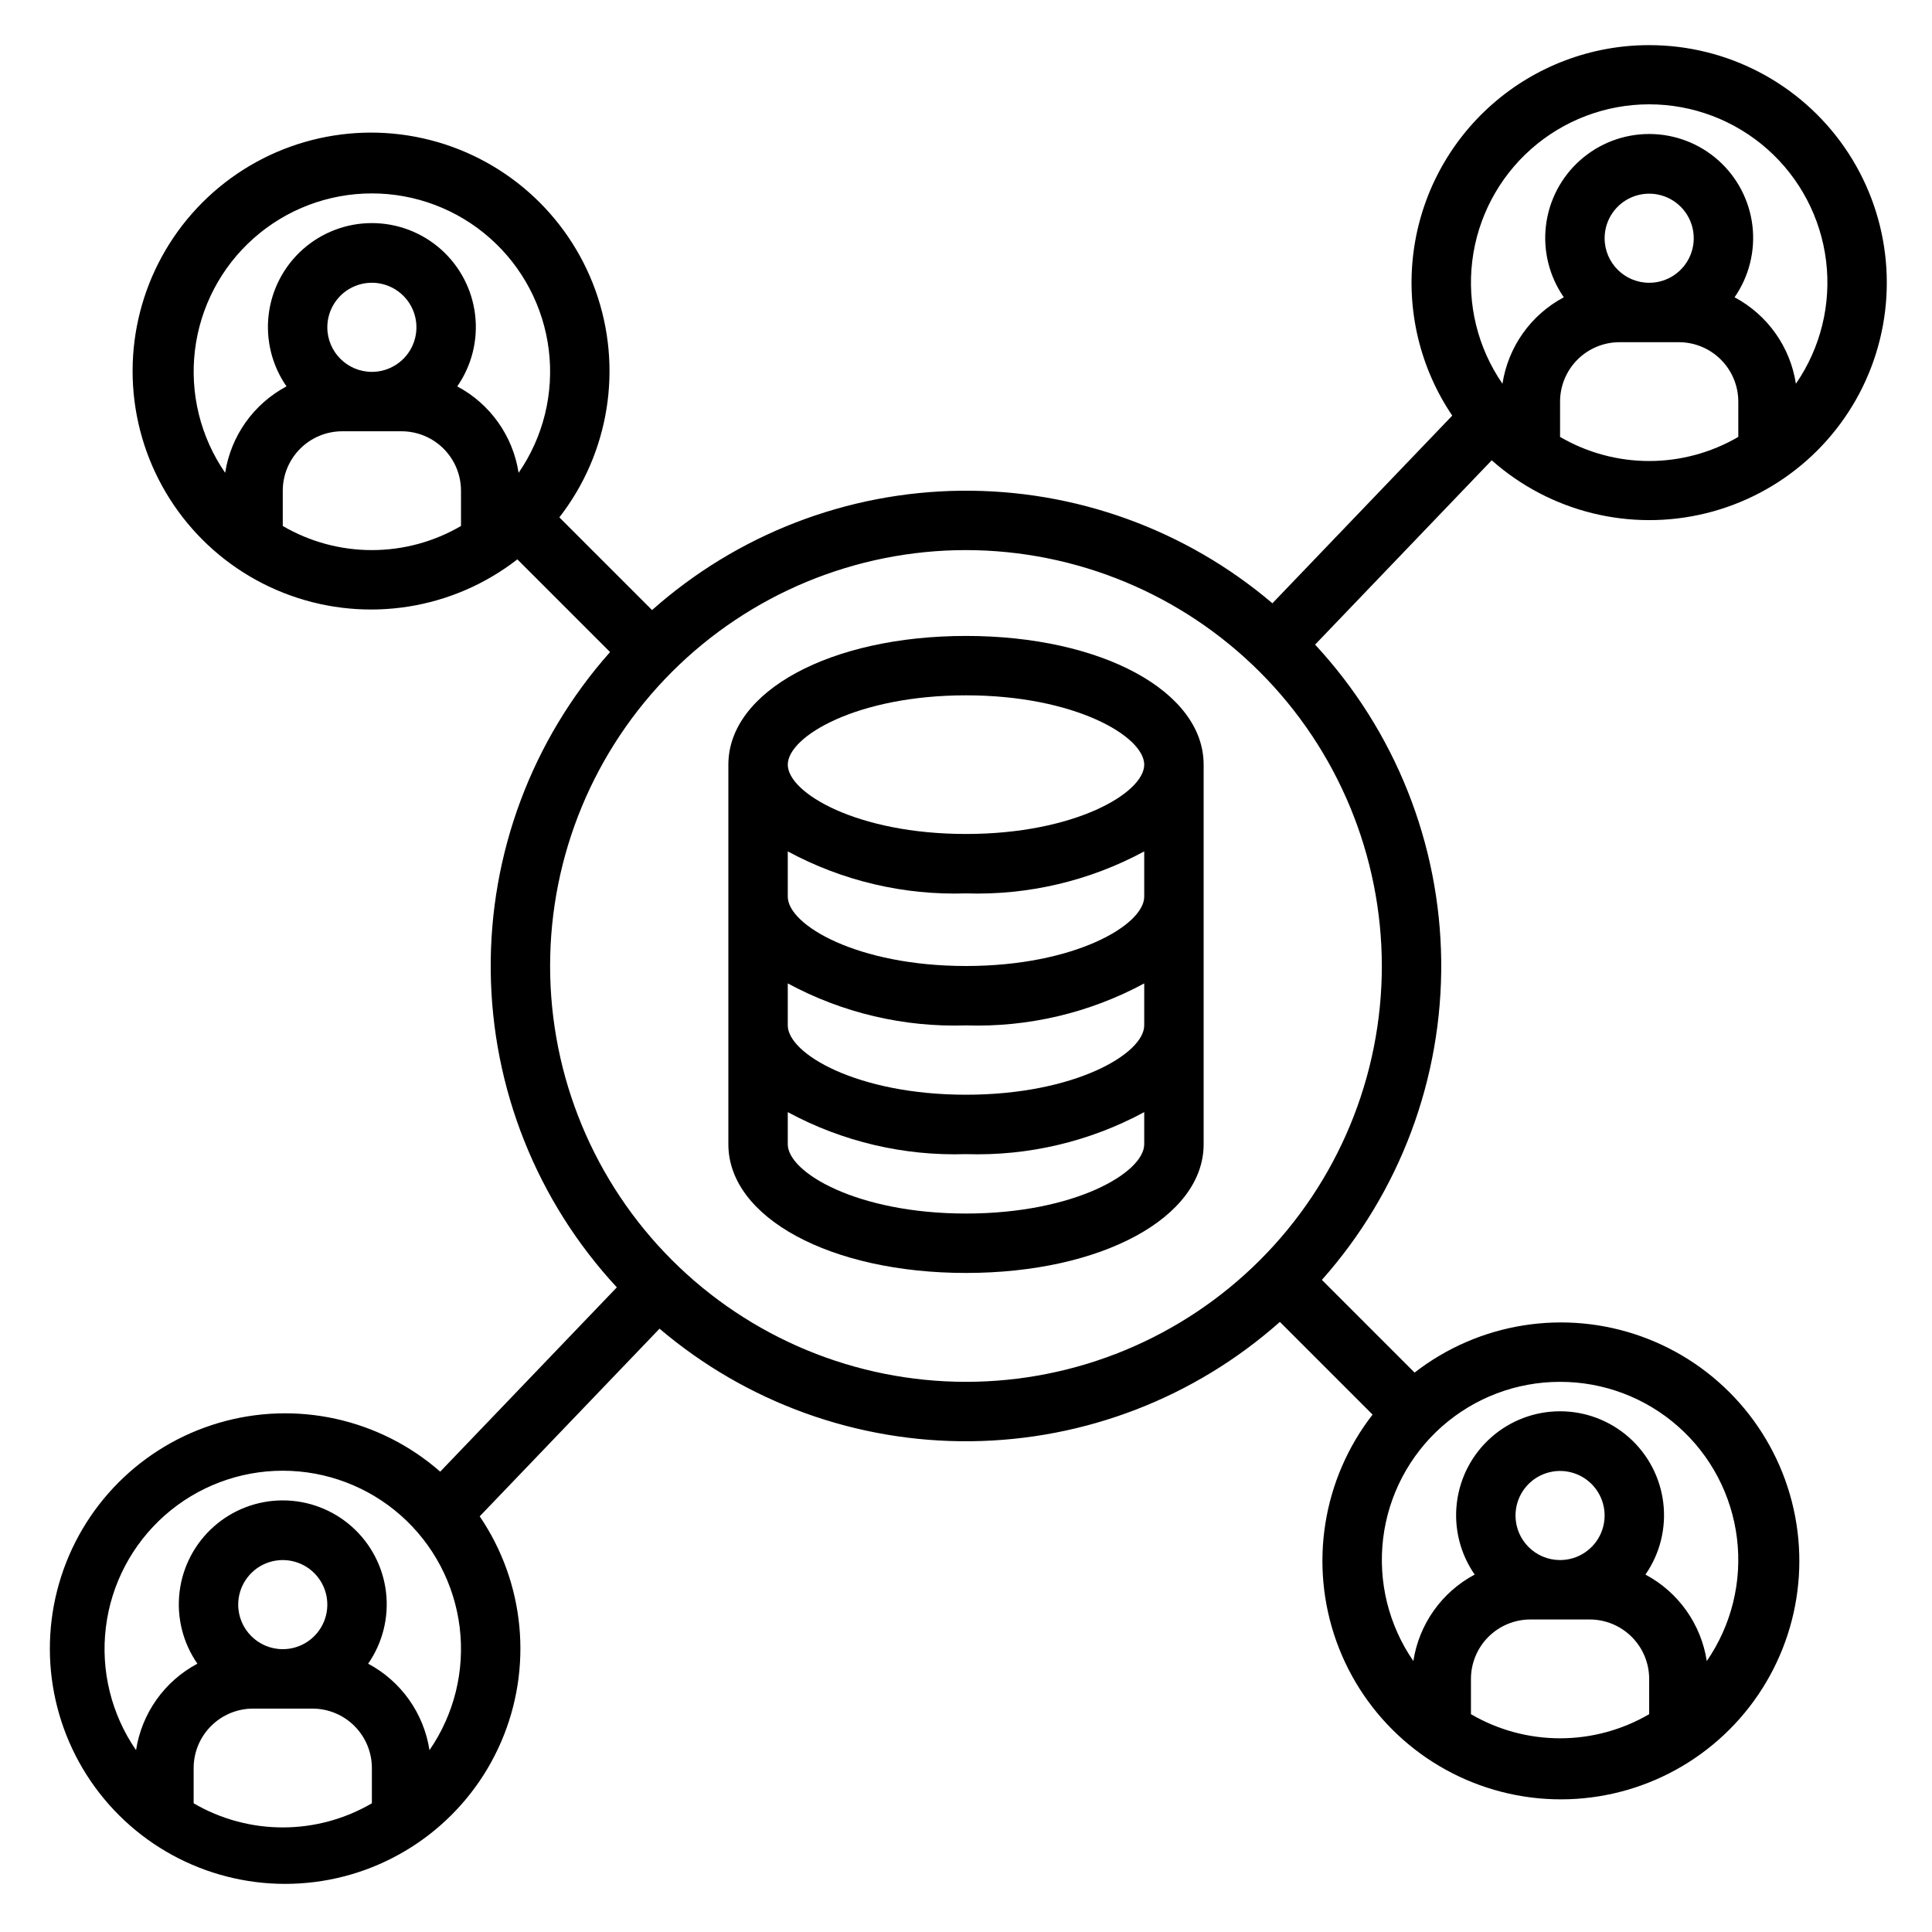 <?xml version="1.0" encoding="UTF-8"?>
<!-- Uploaded to: ICON Repo, www.svgrepo.com, Generator: ICON Repo Mixer Tools -->
<svg fill="#000000" width="800px" height="800px" version="1.1" viewBox="144 144 512 512" xmlns="http://www.w3.org/2000/svg">
 <g>
  <path d="m400 312.53c-35.902 0-62.977 14.664-62.977 34.113v100.59c0 19.449 27.074 34.113 62.977 34.113 35.898 0 62.977-14.664 62.977-34.113v-100.59c0-19.449-27.078-34.113-62.977-34.113zm47.23 134.7c0 7.492-18.398 18.371-47.23 18.371s-47.234-10.879-47.234-18.371v-8.504c14.48 7.824 30.781 11.664 47.234 11.129 16.449 0.535 32.75-3.305 47.23-11.129zm0-31.488c0 7.492-18.398 18.371-47.23 18.371s-47.234-10.879-47.234-18.371v-11.129c14.48 7.824 30.781 11.664 47.234 11.129 16.449 0.535 32.75-3.305 47.23-11.129zm0-34.113c0 7.492-18.398 18.371-47.23 18.371s-47.23-10.879-47.23-18.371l-0.004-12c14.48 7.824 30.781 11.664 47.234 11.129 16.449 0.535 32.75-3.305 47.23-11.129zm-47.23-16.617c-28.832 0-47.23-10.879-47.23-18.371s18.398-18.371 47.23-18.371 47.23 10.879 47.23 18.371-18.398 18.371-47.23 18.371z"/>
  <path d="m581.05 155.96c-15.312-0.008-30.102 5.566-41.598 15.68-11.5 10.109-18.918 24.066-20.867 39.254-1.949 15.188 1.703 30.562 10.277 43.25l-47.656 49.73h-0.004c-23.016-19.566-52.328-30.156-82.535-29.824-30.207 0.328-59.277 11.559-81.863 31.625l-24.566-24.566c13.277-17.09 16.887-39.781 9.566-60.148-7.316-20.363-24.551-35.566-45.668-40.293-21.117-4.723-43.184 1.684-58.484 16.984s-21.707 37.367-16.984 58.484c4.727 21.117 19.93 38.352 40.293 45.668 20.367 7.32 43.059 3.711 60.148-9.566l24.566 24.566c-20.684 23.266-31.957 53.398-31.625 84.527 0.332 31.125 12.246 61.012 33.422 83.828l-46.812 48.848c-16.043-14.062-38.164-18.945-58.637-12.941-20.473 6.004-36.457 22.055-42.367 42.555s-0.93 42.598 13.203 58.582c14.133 15.98 35.457 23.625 56.523 20.266 21.07-3.359 38.957-17.258 47.418-36.844 8.461-19.586 6.32-42.137-5.672-59.781l47.656-49.73c23.02 19.566 52.328 30.156 82.535 29.828 30.207-0.332 59.277-11.562 81.863-31.625l24.566 24.566c-13.277 17.086-16.887 39.781-9.566 60.145s24.551 35.566 45.668 40.293c21.117 4.727 43.184-1.684 58.484-16.984 15.301-15.301 21.711-37.367 16.984-58.484-4.727-21.117-19.93-38.348-40.293-45.668s-43.059-3.711-60.145 9.566l-24.566-24.566c20.68-23.266 31.957-53.398 31.625-84.527-0.336-31.125-12.25-61.012-33.426-83.828l46.812-48.848c15.477 13.73 36.715 18.977 56.805 14.031 20.094-4.949 36.469-19.453 43.805-38.797 7.336-19.348 4.695-41.062-7.062-58.086-11.758-17.023-31.133-27.18-51.824-27.168zm-314.88 127.43c-7.168 4.188-15.32 6.391-23.617 6.391-8.301 0-16.449-2.203-23.617-6.391v-9.352c0.004-4.176 1.664-8.176 4.617-11.129 2.949-2.953 6.953-4.613 11.129-4.617h15.742c4.176 0.004 8.176 1.664 11.129 4.617s4.613 6.953 4.617 11.129zm-35.426-52.648c0-4.777 2.875-9.082 7.289-10.91 4.414-1.828 9.492-0.816 12.867 2.562 3.379 3.375 4.387 8.453 2.562 12.867-1.828 4.41-6.137 7.289-10.91 7.289-6.519-0.008-11.801-5.289-11.809-11.809zm50.691 38.562c-1.504-9.77-7.531-18.262-16.258-22.91 3.848-5.539 5.531-12.293 4.731-18.988-0.797-6.691-4.023-12.863-9.066-17.34-5.039-4.473-11.547-6.945-18.289-6.945-6.742 0-13.25 2.473-18.293 6.945-5.039 4.477-8.266 10.648-9.066 17.34-0.797 6.695 0.887 13.449 4.731 18.988-8.727 4.648-14.75 13.141-16.254 22.91-6.551-9.496-9.398-21.066-8.004-32.52s6.934-22.004 15.57-29.652c8.637-7.652 19.777-11.875 31.316-11.875 11.539 0 22.68 4.223 31.316 11.875 8.637 7.648 14.176 18.199 15.57 29.652 1.395 11.453-1.453 23.023-8.004 32.52zm-38.883 352.59c-7.168 4.184-15.316 6.391-23.617 6.391-8.297 0-16.449-2.207-23.617-6.391v-9.355c0.004-4.176 1.664-8.176 4.617-11.129 2.953-2.949 6.953-4.609 11.129-4.613h15.742c4.176 0.004 8.18 1.664 11.129 4.613 2.953 2.953 4.613 6.953 4.617 11.129zm-35.426-52.652c0-4.773 2.879-9.082 7.289-10.91 4.414-1.824 9.492-0.816 12.871 2.562 3.375 3.375 4.387 8.453 2.559 12.867-1.828 4.414-6.133 7.289-10.91 7.289-6.519-0.008-11.801-5.289-11.809-11.809zm50.691 38.562v0.004c-1.504-9.773-7.527-18.266-16.254-22.914 3.844-5.539 5.527-12.293 4.731-18.988-0.801-6.691-4.027-12.859-9.066-17.336-5.043-4.477-11.551-6.949-18.293-6.949-6.742 0-13.25 2.473-18.289 6.949-5.043 4.477-8.27 10.645-9.066 17.336-0.801 6.695 0.883 13.449 4.731 18.988-8.727 4.648-14.754 13.141-16.258 22.914-6.551-9.5-9.398-21.07-8.004-32.523 1.395-11.453 6.934-22 15.57-29.652 8.637-7.648 19.777-11.875 31.316-11.875 11.539 0 22.68 4.227 31.316 11.875 8.637 7.652 14.176 18.199 15.57 29.652 1.395 11.453-1.453 23.023-8.004 32.523zm323.23-9.527c-7.168 4.184-15.316 6.391-23.617 6.391-8.297 0-16.449-2.207-23.613-6.391v-9.355c0.004-4.172 1.664-8.176 4.613-11.125 2.953-2.953 6.957-4.613 11.129-4.617h15.746c4.172 0.004 8.176 1.664 11.125 4.617 2.953 2.949 4.613 6.953 4.617 11.125zm-35.422-52.648c0-4.777 2.875-9.082 7.289-10.91 4.41-1.828 9.488-0.816 12.867 2.559 3.375 3.379 4.387 8.457 2.559 12.867-1.828 4.414-6.133 7.289-10.91 7.289-6.516-0.004-11.801-5.289-11.805-11.805zm11.805-35.426c11.535-0.012 22.676 4.203 31.312 11.844 8.641 7.644 14.18 18.188 15.574 29.637s-1.453 23.016-8.004 32.508c-1.504-9.773-7.527-18.266-16.254-22.914 3.848-5.535 5.531-12.293 4.731-18.984-0.801-6.695-4.023-12.863-9.066-17.34-5.043-4.477-11.551-6.949-18.293-6.949s-13.25 2.473-18.289 6.949c-5.043 4.477-8.27 10.645-9.066 17.34-0.801 6.691 0.883 13.449 4.731 18.984-8.727 4.648-14.75 13.141-16.254 22.914-6.551-9.492-9.398-21.059-8.004-32.508 1.395-11.449 6.934-21.992 15.57-29.637 8.641-7.641 19.781-11.855 31.312-11.844zm-47.23-110.21c0 29.227-11.613 57.258-32.281 77.926s-48.699 32.281-77.926 32.281c-29.23 0-57.262-11.613-77.93-32.281-20.668-20.668-32.281-48.699-32.281-77.926 0-29.23 11.613-57.262 32.281-77.93 20.668-20.668 48.699-32.281 77.93-32.281 29.219 0.035 57.23 11.656 77.891 32.316 20.66 20.66 32.285 48.676 32.316 77.895zm94.465-140.21c-7.168 4.184-15.316 6.391-23.617 6.391-8.297 0-16.449-2.207-23.617-6.391v-9.355c0.004-4.176 1.664-8.176 4.617-11.129 2.953-2.949 6.953-4.609 11.129-4.613h15.742c4.176 0.004 8.18 1.664 11.129 4.613 2.953 2.953 4.613 6.953 4.617 11.129zm-35.426-52.652c0-4.773 2.879-9.082 7.289-10.906 4.414-1.828 9.492-0.82 12.871 2.559 3.375 3.375 4.387 8.457 2.559 12.867-1.828 4.414-6.133 7.289-10.91 7.289-6.519-0.008-11.801-5.289-11.809-11.809zm50.691 38.562v0.004c-1.504-9.773-7.527-18.266-16.254-22.914 3.844-5.535 5.527-12.293 4.731-18.984-0.801-6.695-4.027-12.863-9.066-17.34-5.043-4.477-11.551-6.949-18.293-6.949-6.742 0-13.25 2.473-18.289 6.949-5.043 4.477-8.27 10.645-9.07 17.34-0.797 6.691 0.887 13.449 4.734 18.984-8.73 4.648-14.754 13.141-16.258 22.914-6.551-9.5-9.398-21.066-8.004-32.523 1.395-11.453 6.934-22 15.57-29.652 8.637-7.648 19.777-11.875 31.316-11.875 11.539 0 22.68 4.227 31.316 11.875 8.637 7.652 14.176 18.199 15.57 29.652 1.395 11.457-1.453 23.023-8.004 32.523z"/>
 </g>
</svg>